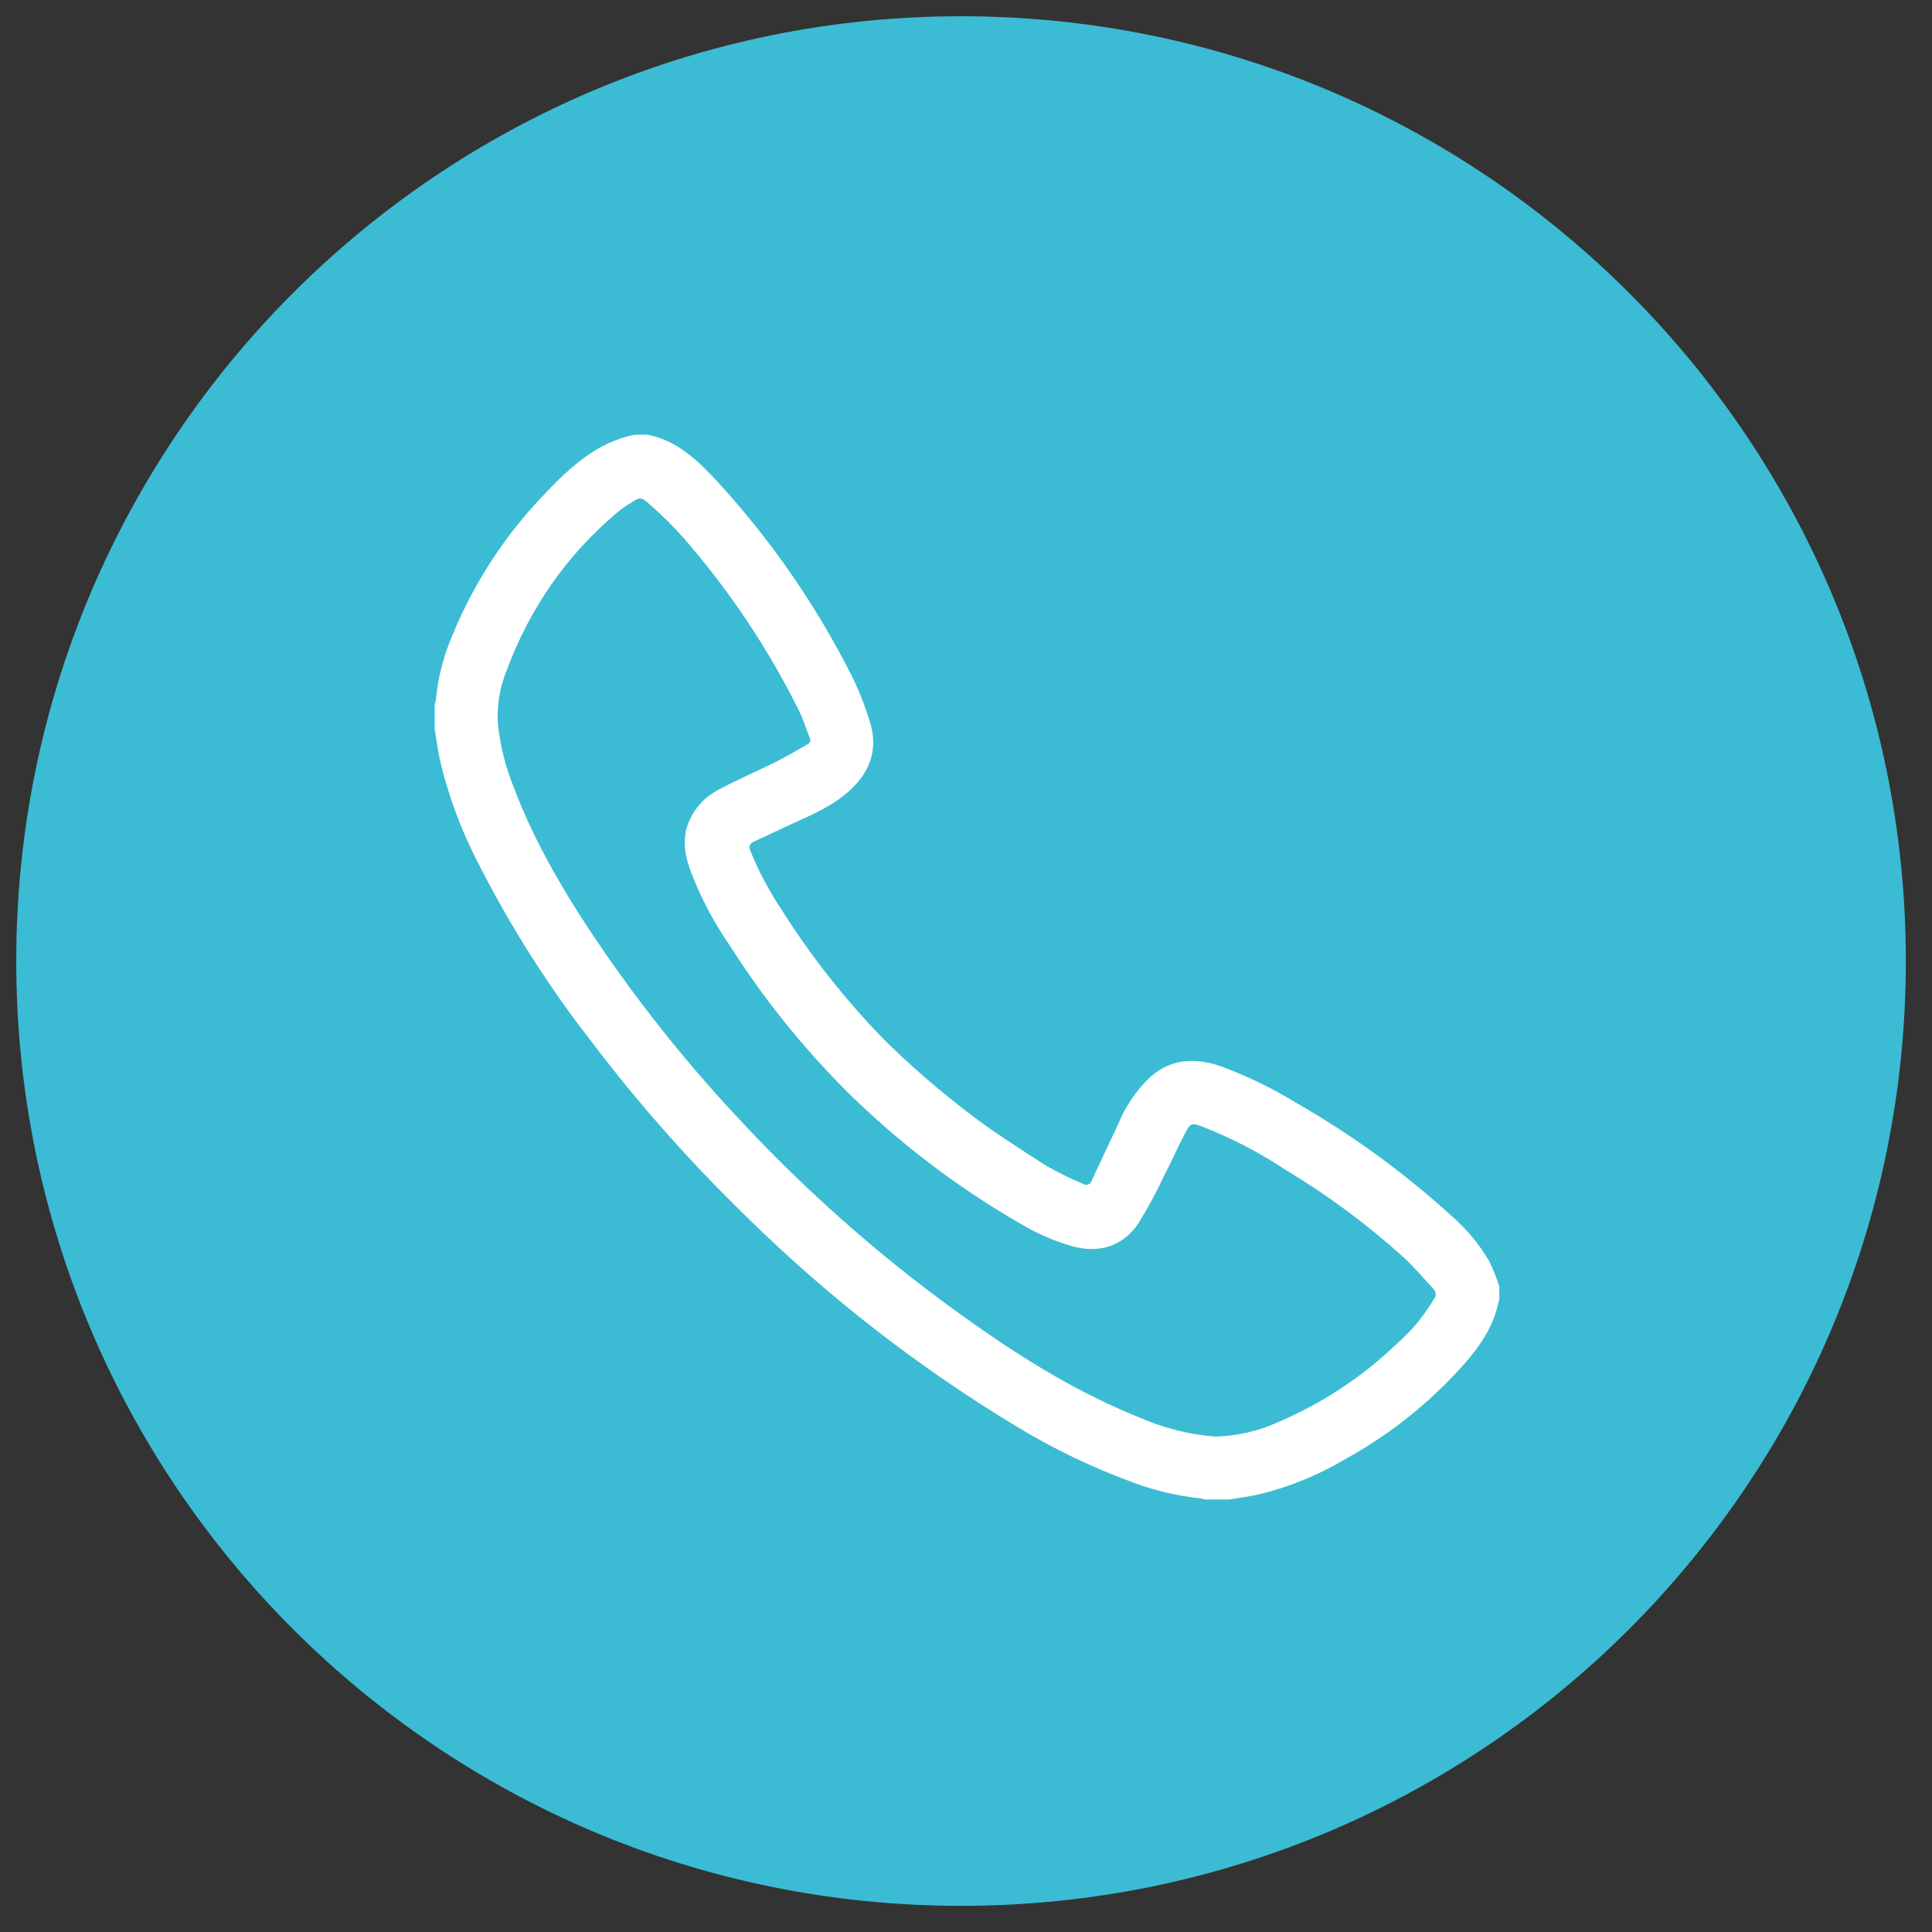<svg xmlns="http://www.w3.org/2000/svg" xmlns:xlink="http://www.w3.org/1999/xlink" width="65" zoomAndPan="magnify" viewBox="0 0 48.75 48.75" height="65" preserveAspectRatio="xMidYMid meet" version="1.2"><rect x="0" y="0" width="48.75" height="48.75" fill="#333333" stroke="none"/><defs><clipPath id="795f33bb9f"><path d="M 0.41 0.41 L 48.09 0.41 L 48.09 48.09 L 0.41 48.09 Z M 0.41 0.41 "/></clipPath><clipPath id="d40c597907"><path d="M 24.25 0.41 C 11.086 0.41 0.41 11.086 0.41 24.25 C 0.41 37.418 11.086 48.09 24.25 48.09 C 37.418 48.09 48.09 37.418 48.09 24.25 C 48.09 11.086 37.418 0.41 24.25 0.41 Z M 24.25 0.41 "/></clipPath><clipPath id="4393a120a1"><path d="M 10.969 10.969 L 37.832 10.969 L 37.832 37.832 L 10.969 37.832 Z M 10.969 10.969 "/></clipPath></defs><g id="031efab2ab"><g clip-rule="nonzero" clip-path="url(#795f33bb9f)"><g clip-rule="nonzero" clip-path="url(#d40c597907)"><path style=" stroke:none;fill-rule:nonzero;fill:#3bbcd4;fill-opacity:1;" d="M 0.41 0.41 L 48.09 0.41 L 48.09 48.09 L 0.41 48.09 Z M 0.41 0.41 "/></g></g><g clip-rule="nonzero" clip-path="url(#4393a120a1)"><path style=" stroke:none;fill-rule:nonzero;fill:#ffffff;fill-opacity:1;" d="M 16.34 10.969 C 17.094 11.117 17.621 11.629 18.113 12.164 C 19.465 13.641 20.594 15.273 21.496 17.062 C 21.68 17.438 21.832 17.824 21.953 18.223 C 22.164 18.906 21.953 19.484 21.434 19.953 C 21.004 20.34 20.484 20.562 19.973 20.793 C 19.656 20.941 19.344 21.086 19.027 21.234 C 18.91 21.289 18.883 21.355 18.938 21.48 C 19.152 22.004 19.418 22.5 19.734 22.973 C 20.484 24.16 21.352 25.254 22.332 26.258 C 22.984 26.898 23.676 27.496 24.398 28.051 C 25.035 28.547 25.727 28.98 26.402 29.418 C 26.703 29.586 27.008 29.738 27.324 29.871 C 27.363 29.898 27.41 29.902 27.457 29.887 C 27.504 29.871 27.535 29.836 27.547 29.789 C 27.77 29.309 27.996 28.828 28.223 28.348 C 28.41 27.891 28.684 27.492 29.047 27.156 C 29.574 26.707 30.168 26.688 30.797 26.902 C 31.473 27.152 32.121 27.465 32.734 27.844 C 34.133 28.645 35.426 29.59 36.617 30.672 C 37 31.004 37.32 31.387 37.578 31.824 C 37.676 32.027 37.762 32.242 37.832 32.457 L 37.832 32.785 C 37.816 32.852 37.797 32.918 37.781 32.984 C 37.641 33.535 37.324 33.984 36.961 34.402 C 36.094 35.383 35.086 36.188 33.941 36.82 C 33.262 37.223 32.539 37.52 31.77 37.707 C 31.523 37.762 31.273 37.793 31.027 37.836 L 30.398 37.836 C 30.367 37.824 30.332 37.816 30.301 37.809 C 29.719 37.75 29.156 37.617 28.609 37.414 C 27.551 37.027 26.543 36.543 25.582 35.953 C 23.156 34.48 20.926 32.75 18.898 30.762 C 17.461 29.371 16.133 27.879 14.926 26.285 C 13.824 24.871 12.871 23.363 12.059 21.766 C 11.629 20.934 11.305 20.059 11.094 19.148 C 11.043 18.902 11.012 18.645 10.969 18.398 L 10.969 17.773 C 10.98 17.742 10.988 17.707 10.996 17.676 C 11.051 17.094 11.195 16.535 11.43 15.996 C 11.98 14.668 12.762 13.48 13.762 12.445 C 14.395 11.781 15.066 11.16 16.012 10.969 Z M 30.656 36.25 C 31.207 36.234 31.734 36.117 32.238 35.891 C 33.355 35.414 34.355 34.758 35.234 33.918 C 35.609 33.594 35.922 33.215 36.176 32.789 C 36.254 32.691 36.246 32.598 36.156 32.508 C 35.91 32.246 35.684 31.969 35.418 31.727 C 34.5 30.898 33.512 30.164 32.453 29.527 C 31.785 29.086 31.078 28.715 30.332 28.426 C 30.074 28.332 30.043 28.332 29.914 28.574 C 29.723 28.93 29.562 29.309 29.375 29.664 C 29.18 30.082 28.961 30.488 28.719 30.879 C 28.324 31.453 27.738 31.629 27.066 31.449 C 26.617 31.32 26.188 31.137 25.785 30.898 C 24.172 29.973 22.703 28.855 21.379 27.551 C 20.258 26.43 19.27 25.203 18.418 23.863 C 18.012 23.277 17.68 22.648 17.426 21.98 C 17.281 21.582 17.207 21.18 17.371 20.762 C 17.527 20.383 17.789 20.098 18.156 19.914 C 18.621 19.664 19.113 19.457 19.586 19.219 C 19.855 19.086 20.102 18.938 20.355 18.793 C 20.449 18.746 20.469 18.68 20.422 18.59 C 20.332 18.363 20.258 18.129 20.152 17.914 C 19.371 16.348 18.41 14.91 17.262 13.59 C 16.996 13.289 16.711 13.004 16.406 12.738 C 16.172 12.527 16.156 12.535 15.895 12.703 C 15.77 12.777 15.656 12.863 15.543 12.957 C 14.285 14.031 13.371 15.344 12.793 16.895 C 12.613 17.332 12.535 17.789 12.562 18.262 C 12.621 18.812 12.754 19.348 12.961 19.863 C 13.512 21.32 14.309 22.645 15.184 23.926 C 16.254 25.488 17.441 26.957 18.738 28.332 C 20.523 30.242 22.488 31.945 24.629 33.445 C 25.914 34.348 27.254 35.164 28.719 35.754 C 29.336 36.027 29.984 36.195 30.66 36.25 Z M 30.656 36.25 "/></g></g></svg>